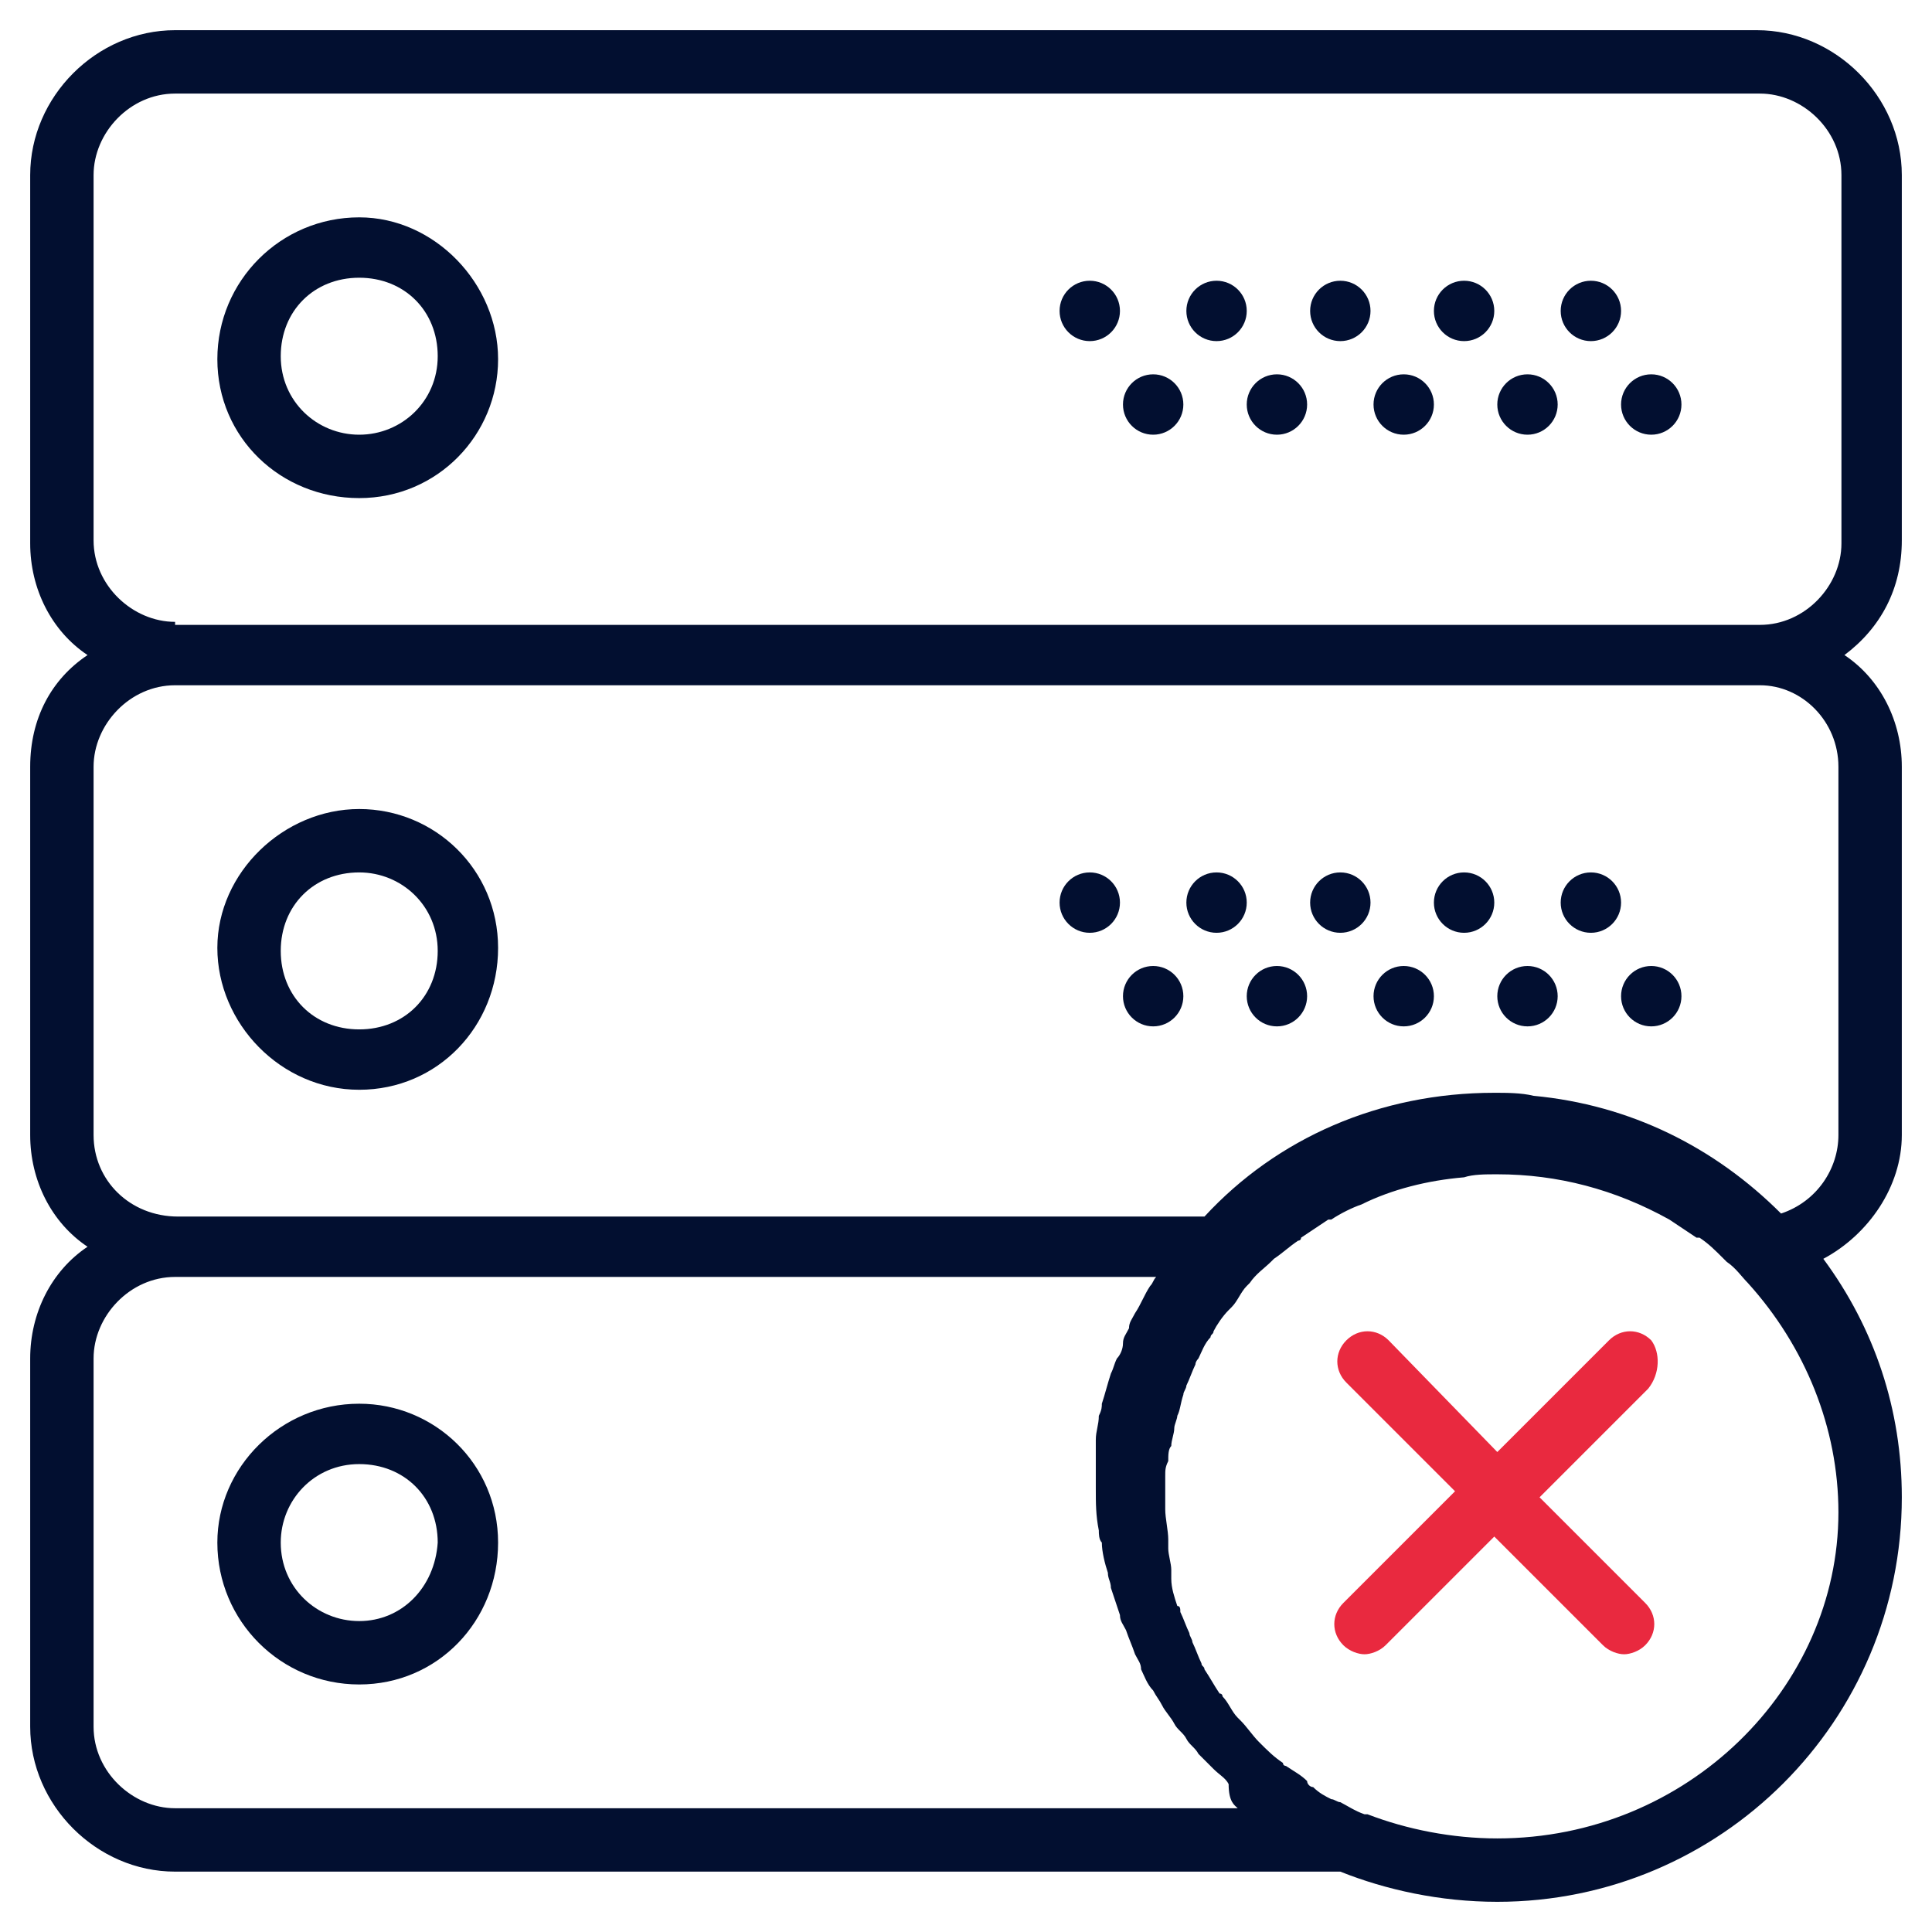 <?xml version="1.0" encoding="utf-8"?>
<!-- Generator: Adobe Illustrator 24.0.1, SVG Export Plug-In . SVG Version: 6.00 Build 0)  -->
<svg version="1.1" id="Layer_1" xmlns="http://www.w3.org/2000/svg" xmlns:xlink="http://www.w3.org/1999/xlink" x="0px" y="0px"
	 viewBox="0 0 64 64" style="enable-background:new 0 0 64 64;" xml:space="preserve">
<style type="text/css">
	.st0{fill:#020F30;}
	.st1{fill:#E9293F;}
</style>
<g>
	<path class="st0" d="M11.9,7.2c-2.6,0-4.7,2.1-4.7,4.7s2.1,4.6,4.7,4.6s4.6-2.1,4.6-4.6S14.4,7.2,11.9,7.2z M11.9,14.4
		c-1.4,0-2.6-1.1-2.6-2.6s1.1-2.6,2.6-2.6s2.6,1.1,2.6,2.6S13.3,14.4,11.9,14.4z"/>
	<circle class="st0" cx="52.7" cy="10.3" r="1"/>
	<circle class="st0" cx="48.5" cy="10.3" r="1"/>
	<circle class="st0" cx="54.7" cy="13.4" r="1"/>
	<circle class="st0" cx="50.6" cy="13.4" r="1"/>
	<circle class="st0" cx="44.4" cy="10.3" r="1"/>
	<circle class="st0" cx="46.5" cy="13.4" r="1"/>
	<circle class="st0" cx="40.3" cy="10.3" r="1"/>
	<circle class="st0" cx="42.3" cy="13.4" r="1"/>
	<circle class="st0" cx="36.1" cy="10.3" r="1"/>
	<circle class="st0" cx="38.2" cy="13.4" r="1"/>
	<path class="st0" d="M63,17.9V5.8C63,3.2,60.8,1,58.2,1H5.8C3.2,1,1,3.2,1,5.8V18c0,1.5,0.7,2.9,1.9,3.7C1.7,22.5,1,23.8,1,25.4
		v12.2c0,1.5,0.7,2.9,1.9,3.7C1.7,42.1,1,43.5,1,45v12.2C1,59.8,3.2,62,5.8,62h38.6c1.5,0.6,3.3,1,5.2,1C57,63,63,57,63,49.6
		c0-2.9-0.9-5.6-2.6-7.9c1.5-0.8,2.6-2.4,2.6-4.1V25.4c0-1.5-0.7-2.9-1.9-3.7C62.3,20.8,63,19.5,63,17.9z M41,59.9H5.8
		c-1.4,0-2.7-1.2-2.7-2.7V45c0-1.4,1.2-2.7,2.7-2.7h32.5c-0.1,0.1-0.1,0.2-0.2,0.3c-0.2,0.3-0.3,0.6-0.5,0.9
		c-0.1,0.2-0.2,0.3-0.2,0.5c-0.1,0.2-0.2,0.3-0.2,0.5S37.1,44.9,37,45c-0.1,0.2-0.1,0.3-0.2,0.5c-0.1,0.3-0.2,0.7-0.3,1
		c0,0.1,0,0.2-0.1,0.4c0,0.3-0.1,0.5-0.1,0.8c0,0.1,0,0.2,0,0.4c0,0.4,0,0.8,0,1.2c0,0.5,0,0.9,0.1,1.4c0,0.1,0,0.3,0.1,0.4
		c0,0.3,0.1,0.7,0.2,1c0,0.2,0.1,0.3,0.1,0.5c0.1,0.3,0.2,0.6,0.3,0.9c0,0.2,0.1,0.3,0.2,0.5c0.1,0.3,0.2,0.5,0.3,0.8
		c0.1,0.2,0.2,0.3,0.2,0.5c0.1,0.2,0.2,0.5,0.4,0.7c0.1,0.2,0.2,0.3,0.3,0.5s0.3,0.4,0.4,0.6s0.3,0.3,0.4,0.5
		c0.1,0.2,0.3,0.3,0.4,0.5c0.2,0.2,0.3,0.3,0.5,0.5s0.4,0.3,0.5,0.5C40.7,59.7,40.9,59.8,41,59.9z M49.6,60.9c-1.5,0-3-0.3-4.3-0.8
		h-0.1c-0.3-0.1-0.6-0.3-0.8-0.4c-0.1,0-0.2-0.1-0.3-0.1c-0.2-0.1-0.4-0.2-0.6-0.4c-0.1,0-0.2-0.1-0.2-0.2c-0.2-0.2-0.4-0.3-0.7-0.5
		c0,0-0.1,0-0.1-0.1c-0.3-0.2-0.5-0.4-0.8-0.7l0,0c-0.2-0.2-0.4-0.5-0.6-0.7L41,56.9c-0.2-0.2-0.3-0.5-0.5-0.7c0,0,0-0.1-0.1-0.1
		c-0.2-0.3-0.3-0.5-0.5-0.8c0-0.1-0.1-0.1-0.1-0.2c-0.1-0.2-0.2-0.5-0.3-0.7c0-0.1-0.1-0.2-0.1-0.3c-0.1-0.2-0.2-0.5-0.3-0.7
		c0-0.1,0-0.2-0.1-0.2c-0.1-0.3-0.2-0.6-0.2-0.9c0-0.1,0-0.2,0-0.3c0-0.2-0.1-0.5-0.1-0.7c0-0.1,0-0.2,0-0.3c0-0.3-0.1-0.7-0.1-1
		c0-0.4,0-0.7,0-1.1c0-0.2,0-0.3,0.1-0.5c0-0.2,0-0.4,0.1-0.5c0-0.2,0.1-0.4,0.1-0.6c0-0.1,0.1-0.3,0.1-0.4c0.1-0.2,0.1-0.4,0.2-0.7
		c0-0.1,0.1-0.2,0.1-0.3c0.1-0.2,0.2-0.5,0.3-0.7c0-0.1,0.1-0.2,0.1-0.2c0.1-0.2,0.2-0.5,0.4-0.7c0-0.1,0.1-0.1,0.1-0.2
		c0.1-0.2,0.3-0.5,0.5-0.7l0.1-0.1c0.2-0.2,0.3-0.5,0.5-0.7l0.1-0.1c0.2-0.3,0.5-0.5,0.7-0.7l0.1-0.1c0.3-0.2,0.5-0.4,0.8-0.6
		c0,0,0.1,0,0.1-0.1c0.3-0.2,0.6-0.4,0.9-0.6c0,0,0,0,0.1,0c0.3-0.2,0.7-0.4,1-0.5l0,0c1-0.5,2.2-0.8,3.4-0.9l0,0
		c0.3-0.1,0.7-0.1,1.1-0.1c2,0,3.9,0.5,5.7,1.5l0,0c0.3,0.2,0.6,0.4,0.9,0.6c0,0,0,0,0.1,0c0.3,0.2,0.5,0.4,0.8,0.7l0.1,0.1
		c0.3,0.2,0.5,0.5,0.7,0.7c1.9,2.1,3,4.8,3,7.6C60.9,55.9,55.9,60.9,49.6,60.9z M60.9,25.4v12.2c0,1.1-0.7,2.2-1.9,2.6
		c-2.2-2.2-5-3.6-8.2-3.9c-0.4-0.1-0.9-0.1-1.3-0.1c-3.8,0-7.2,1.5-9.6,4.1l0,0h-34c-1.6,0-2.8-1.2-2.8-2.7V25.4
		c0-1.4,1.2-2.7,2.7-2.7h52.5C59.7,22.7,60.9,23.9,60.9,25.4z M5.8,20.6c-1.4,0-2.7-1.2-2.7-2.7V5.8c0-1.4,1.2-2.7,2.7-2.7h52.5
		c1.4,0,2.7,1.2,2.7,2.7V18c0,1.4-1.2,2.7-2.7,2.7H5.8V20.6z"/>
	<path class="st0" d="M11.9,36.1c2.6,0,4.6-2.1,4.6-4.7s-2.1-4.6-4.6-4.6s-4.7,2.1-4.7,4.6S9.3,36.1,11.9,36.1z M11.9,28.9
		c1.4,0,2.6,1.1,2.6,2.6s-1.1,2.6-2.6,2.6S9.3,33,9.3,31.5S10.4,28.9,11.9,28.9z"/>
	<circle class="st0" cx="52.7" cy="29.9" r="1"/>
	<circle class="st0" cx="48.5" cy="29.9" r="1"/>
	<circle class="st0" cx="54.7" cy="33" r="1"/>
	<circle class="st0" cx="50.6" cy="33" r="1"/>
	<circle class="st0" cx="44.4" cy="29.9" r="1"/>
	<circle class="st0" cx="46.5" cy="33" r="1"/>
	<circle class="st0" cx="40.3" cy="29.9" r="1"/>
	<circle class="st0" cx="42.3" cy="33" r="1"/>
	<circle class="st0" cx="36.1" cy="29.9" r="1"/>
	<circle class="st0" cx="38.2" cy="33" r="1"/>
	<path class="st0" d="M11.9,46.5c-2.6,0-4.7,2.1-4.7,4.6c0,2.6,2.1,4.7,4.7,4.7s4.6-2.1,4.6-4.7C16.5,48.5,14.4,46.5,11.9,46.5z
		 M11.9,53.7c-1.4,0-2.6-1.1-2.6-2.6c0-1.4,1.1-2.6,2.6-2.6s2.6,1.1,2.6,2.6C14.4,52.6,13.3,53.7,11.9,53.7z"/>
	<path class="st1" d="M54.7,44.4c-0.4-0.4-1-0.4-1.4,0l-3.7,3.7L46,44.4c-0.4-0.4-1-0.4-1.4,0s-0.4,1,0,1.4l3.6,3.6l-3.7,3.7
		c-0.4,0.4-0.4,1,0,1.4c0.2,0.2,0.5,0.3,0.7,0.3s0.5-0.1,0.7-0.3l3.6-3.6l3.6,3.6c0.2,0.2,0.5,0.3,0.7,0.3s0.5-0.1,0.7-0.3
		c0.4-0.4,0.4-1,0-1.4L51,49.6l3.6-3.6C55,45.5,55,44.8,54.7,44.4z"/>
</g>
</svg>
